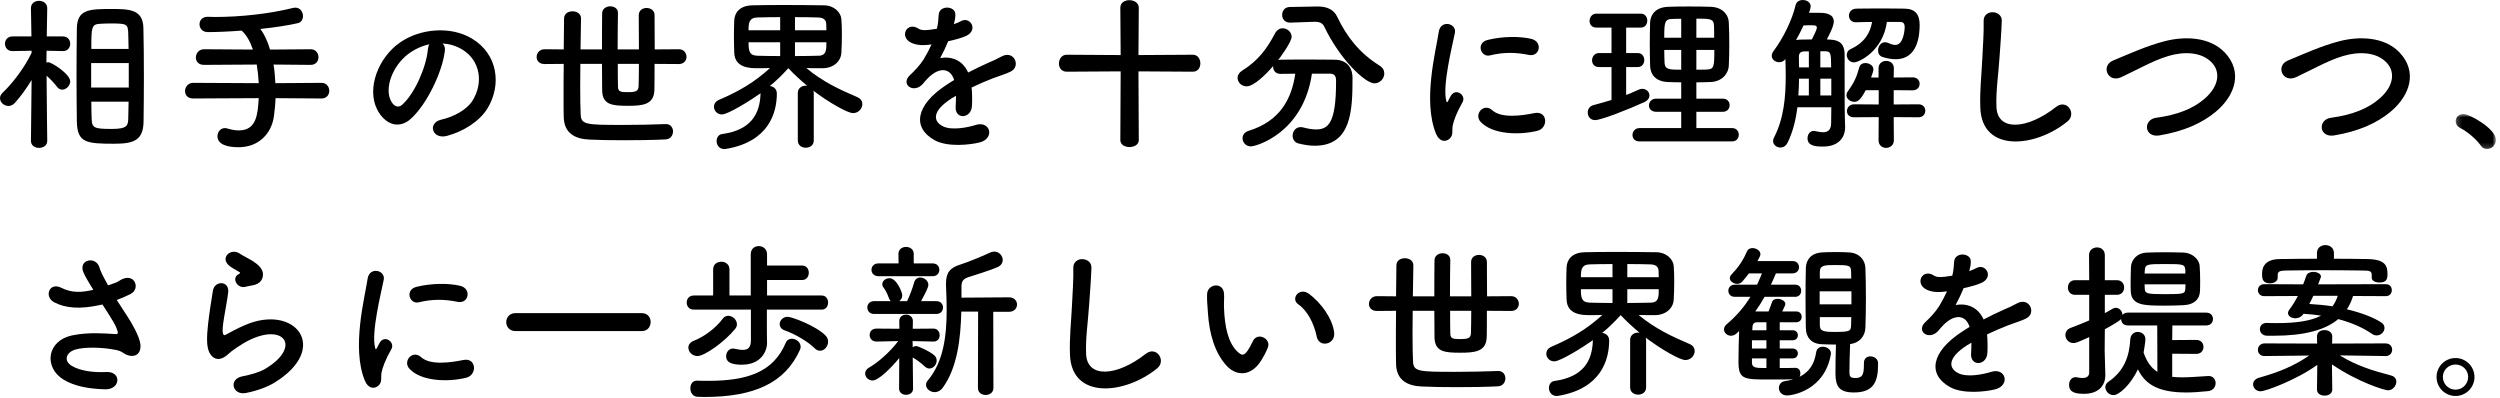<?xml version="1.0" encoding="UTF-8" standalone="no"?>
<svg width="496px" height="79px" viewBox="0 0 496 79" version="1.1" xmlns="http://www.w3.org/2000/svg" xmlns:xlink="http://www.w3.org/1999/xlink">
    <!-- Generator: Sketch 43.2 (39069) - http://www.bohemiancoding.com/sketch -->
    <title>s3_h</title>
    <desc>Created with Sketch.</desc>
    <defs>
        <polygon id="path-1" points="8.189 0.85 8.189 7.814 0.202 7.814 0.202 0.85 8.189 0.85"></polygon>
    </defs>
    <g id="Page-1" stroke="none" stroke-width="1" fill="none" fill-rule="evenodd">
        <g id="s3_h">
            <path d="M18.12,20.166 C18.12,21.387 18.152,22.542 18.185,23.532 C18.219,25.414 18.714,25.579 22.245,25.579 C25.314,25.579 25.413,24.853 25.446,23.434 C25.479,22.443 25.479,21.321 25.513,20.166 L18.12,20.166 Z M25.513,9.703 C25.479,8.614 25.479,7.591 25.446,6.7 C25.38,4.753 25.216,4.653 21.882,4.653 C21.188,4.653 20.495,4.687 19.868,4.72 C18.152,4.818 18.12,5.347 18.12,9.703 L25.513,9.703 Z M18.087,17.361 L25.546,17.361 L25.546,12.509 L18.087,12.509 L18.087,17.361 Z M15.182,15.018 C15.182,11.684 15.215,8.351 15.248,5.71 C15.281,1.914 17.558,1.782 22.015,1.782 C25.579,1.782 28.35,1.815 28.45,5.512 C28.516,8.284 28.549,11.782 28.549,15.314 C28.549,18.384 28.516,21.453 28.483,24.126 C28.417,27.757 26.668,28.516 22.707,28.516 C17.195,28.516 15.347,28.351 15.248,24.192 C15.215,21.618 15.182,18.317 15.182,15.018 L15.182,15.018 Z M9.373,27.955 C9.373,28.879 8.548,29.341 7.756,29.341 C6.931,29.341 6.139,28.879 6.139,27.955 L6.139,27.922 L6.27,15.875 C5.247,17.559 4.126,19.109 2.937,20.43 C2.541,20.859 2.112,21.024 1.683,21.024 C0.792,21.024 0,20.298 0,19.473 C0,19.109 0.165,18.747 0.528,18.384 C2.343,16.7 4.786,13.564 6.27,10.495 L6.27,10.066 L2.475,10.133 L2.442,10.133 C1.485,10.133 0.99,9.406 0.99,8.681 C0.99,7.954 1.485,7.228 2.475,7.228 L6.237,7.228 L6.139,1.65 L6.139,1.617 C6.139,0.627 6.931,0.165 7.756,0.165 C8.548,0.165 9.373,0.66 9.373,1.617 L9.373,1.65 C9.373,1.65 9.307,4.258 9.274,7.228 L12.475,7.228 C13.466,7.228 13.928,7.954 13.928,8.681 C13.928,9.406 13.466,10.133 12.509,10.133 L12.475,10.133 L9.241,10.066 C9.241,10.892 9.208,11.684 9.208,12.41 C9.341,12.377 9.439,12.344 9.571,12.344 C10.231,12.344 13.928,14.687 13.928,16.14 C13.928,16.997 13.136,17.789 12.344,17.789 C11.98,17.789 11.618,17.624 11.32,17.228 C10.792,16.535 9.968,15.645 9.241,15.018 C9.274,20.166 9.373,27.922 9.373,27.922 L9.373,27.955 Z" id="Fill-1" fill="#000000"></path>
            <path d="M54.667,19.473 C54.634,20.661 54.502,21.882 54.337,23.137 C53.842,26.503 51.333,29.209 47.34,29.209 C45.194,29.209 43.148,28.714 43.148,27.032 C43.148,26.206 43.71,25.414 44.634,25.414 C44.798,25.414 44.997,25.447 45.194,25.513 C45.954,25.744 46.68,25.876 47.373,25.876 C50.938,25.876 51.136,22.609 51.333,19.473 L38.329,19.539 C37.208,19.539 36.712,18.813 36.712,18.087 C36.712,17.262 37.306,16.437 38.329,16.437 L51.333,16.502 C51.268,15.248 51.136,13.994 50.938,12.806 L40.475,12.872 C39.353,12.872 38.857,12.146 38.857,11.42 C38.857,10.595 39.452,9.77 40.475,9.77 L50.179,9.835 C49.617,8.186 48.858,6.866 47.935,6.074 C45.359,6.271 42.95,6.37 41.233,6.37 C40.146,6.37 39.583,5.578 39.583,4.819 C39.583,4.06 40.112,3.333 41.168,3.333 L41.201,3.333 C41.663,3.333 42.158,3.367 42.653,3.367 C47.735,3.367 53.446,2.74 58.1,1.584 C58.265,1.551 58.429,1.519 58.595,1.519 C59.585,1.519 60.112,2.376 60.112,3.202 C60.112,3.828 59.782,4.423 59.122,4.588 C57.274,5.017 54.534,5.446 51.663,5.744 C52.39,6.734 53.083,8.119 53.577,9.835 L61.631,9.77 C62.653,9.77 63.183,10.562 63.183,11.354 C63.183,12.113 62.687,12.872 61.631,12.872 L54.271,12.806 C54.469,13.961 54.567,15.215 54.634,16.502 L63.776,16.437 C64.8,16.437 65.327,17.229 65.327,18.021 C65.327,18.78 64.833,19.539 63.776,19.539 L54.667,19.473 Z" id="Fill-3" fill="#000000"></path>
            <path d="M80.931,10.76 C77.862,13.136 76.211,17.526 77.597,20.067 C78.093,21.025 78.951,21.52 79.776,20.793 C82.251,18.614 84.562,13.367 84.892,9.803 C84.925,9.406 85.024,9.043 85.189,8.78 C83.67,9.11 82.185,9.803 80.931,10.76 M88.258,10.133 C87.73,14.324 84.759,20.562 81.591,23.499 C79.05,25.843 76.277,24.556 74.826,21.717 C72.745,17.624 74.956,11.486 79.38,8.416 C83.439,5.611 89.48,5.149 93.638,7.657 C98.753,10.727 99.578,16.8 96.707,21.52 C95.156,24.061 91.921,26.107 88.654,26.965 C85.749,27.724 84.726,24.391 87.565,23.731 C90.074,23.169 92.615,21.75 93.704,20.034 C96.047,16.337 95.156,12.014 91.888,9.935 C90.601,9.11 89.215,8.713 87.796,8.614 C88.16,8.945 88.357,9.473 88.258,10.133" id="Fill-5" fill="#000000"></path>
            <path d="M122.571,12.674 C122.571,14.523 122.571,16.14 122.604,17.162 C122.604,18.219 123.165,18.284 124.551,18.284 C126.135,18.284 126.63,18.087 126.696,17.162 C126.729,16.172 126.762,14.555 126.762,12.674 L122.571,12.674 Z M129.865,12.674 C129.865,14.753 129.865,16.635 129.832,17.856 C129.766,20.826 127.389,20.991 124.585,20.991 C121.481,20.991 119.501,20.826 119.468,17.889 C119.468,16.635 119.435,14.753 119.435,12.674 L115.145,12.674 C115.145,14.159 115.112,15.677 115.112,17.03 C115.112,19.44 115.145,21.52 115.211,22.774 C115.309,24.721 116.333,24.786 123.495,24.786 C126.366,24.786 129.469,24.721 132.044,24.621 L132.142,24.621 C133.066,24.621 133.528,25.348 133.528,26.073 C133.528,26.833 133.034,27.625 132.044,27.658 C129.502,27.79 126.597,27.823 123.858,27.823 C121.284,27.823 118.841,27.79 116.926,27.692 C114.022,27.559 111.911,26.403 111.844,23.202 C111.811,22.113 111.811,20.76 111.811,19.275 C111.811,17.229 111.811,14.951 111.844,12.674 L108.049,12.707 C106.96,12.707 106.465,12.014 106.465,11.32 C106.465,10.562 107.026,9.77 108.049,9.77 L111.844,9.803 C111.878,7.459 111.911,5.314 111.911,3.663 C111.911,2.706 112.735,2.244 113.593,2.244 C114.419,2.244 115.276,2.706 115.276,3.631 L115.276,3.663 C115.244,5.28 115.211,7.459 115.177,9.803 L119.435,9.803 C119.435,7.03 119.435,4.291 119.468,2.608 C119.501,1.716 120.294,1.254 121.086,1.254 C121.844,1.254 122.604,1.684 122.604,2.574 L122.604,2.608 C122.571,4.158 122.538,6.997 122.538,9.803 L126.762,9.803 C126.762,7.261 126.729,4.687 126.729,3.003 C126.729,2.046 127.521,1.584 128.28,1.584 C129.073,1.584 129.865,2.046 129.865,3.003 C129.865,4.72 129.897,7.261 129.897,9.803 L134.683,9.77 C135.674,9.77 136.202,10.528 136.202,11.288 C136.202,11.981 135.707,12.707 134.683,12.707 L129.865,12.674 Z" id="Fill-7" fill="#000000"></path>
            <path d="M157.723,8.383 L157.723,11.123 C159.406,11.123 161.056,11.09 162.343,11.057 C163.96,11.057 163.96,9.902 163.96,8.383 L157.723,8.383 Z M163.96,6.007 C163.96,5.545 163.927,5.149 163.927,4.786 C163.895,3.961 163.433,3.498 162.31,3.466 C161.222,3.433 159.538,3.4 157.723,3.4 L157.723,6.007 L163.96,6.007 Z M154.785,8.383 L148.515,8.383 C148.515,10.1 148.647,10.99 150.231,11.057 C151.452,11.09 153.07,11.123 154.785,11.123 L154.785,8.383 Z M154.785,3.4 C152.97,3.4 151.32,3.433 150.198,3.466 C148.58,3.531 148.515,4.654 148.515,6.007 L154.785,6.007 L154.785,3.4 Z M158.285,18.449 C158.285,17.492 159.076,16.997 159.869,16.997 C159.967,16.997 160.066,17.03 160.165,17.03 C158.878,15.975 157.591,14.786 156.403,13.532 C155.214,14.853 154.027,16.007 152.74,17.064 C153.433,17.13 154.125,17.624 154.125,18.549 C154.125,22.41 152.508,28.12 144.059,29.539 C143.927,29.572 143.827,29.572 143.696,29.572 C142.673,29.572 142.177,28.747 142.177,27.988 C142.177,27.328 142.54,26.701 143.234,26.602 C149.009,25.81 150.759,22.609 150.891,18.582 L150.924,18.483 C148.944,19.902 144.422,22.707 143.234,22.707 C142.277,22.707 141.65,21.948 141.65,21.19 C141.65,20.661 141.947,20.1 142.673,19.803 C146.666,18.087 149.702,16.305 152.773,13.499 C151.848,13.532 150.924,13.532 150.198,13.532 C148.878,13.532 145.775,13.499 145.676,10.463 C145.643,9.44 145.611,8.284 145.611,7.129 C145.611,6.007 145.643,4.918 145.676,4.027 C145.742,2.608 146.666,1.122 149.241,1.056 C150.626,1.024 152.871,0.99 155.314,0.99 C158.251,0.99 161.419,1.024 163.532,1.056 C165.479,1.089 166.832,2.443 166.931,3.796 C166.997,4.588 167.031,5.677 167.031,6.799 C167.031,8.086 166.997,9.44 166.931,10.43 C166.865,12.08 165.479,13.466 163.333,13.532 L162.443,13.532 C161.683,13.532 160.826,13.532 159.967,13.499 C163.169,16.172 166.469,17.724 170.099,19.275 C170.792,19.572 171.089,20.1 171.089,20.661 C171.089,21.52 170.331,22.444 169.242,22.444 C168.152,22.444 164.456,20.331 161.353,17.987 C161.386,18.119 161.452,18.284 161.452,18.449 L161.452,27.857 C161.452,28.846 160.661,29.309 159.869,29.309 C159.076,29.309 158.285,28.846 158.285,27.857 L158.285,18.449 Z" id="Fill-9" fill="#000000"></path>
            <path d="M189.208,4.818 C189.735,4.621 190.231,4.422 190.595,4.224 C192.409,3.135 194.191,5.875 191.749,7.095 C190.924,7.492 189.505,7.887 188.118,8.185 C187.689,9.241 187.128,10.429 186.534,11.518 C188.812,11.123 190.99,11.947 192.079,14.389 C193.433,13.697 194.819,13.004 196.106,12.442 C196.897,12.112 197.789,11.716 198.681,11.221 C201.155,9.835 202.641,13.135 200.528,14.192 C199.472,14.719 198.714,14.884 196.964,15.545 C195.577,16.073 194.093,16.733 192.772,17.36 C192.871,18.449 192.904,19.802 192.839,20.991 C192.772,22.311 191.914,23.004 191.089,23.037 C190.265,23.07 189.505,22.443 189.604,21.156 C189.637,20.463 189.67,19.704 189.67,19.01 C189.373,19.175 189.075,19.34 188.812,19.506 C184.72,22.146 185.214,24.126 187.062,25.05 C188.812,25.941 192.046,25.281 193.598,24.786 C196.502,23.895 197.426,27.46 194.39,28.252 C192.442,28.747 187.954,29.242 185.38,27.79 C180.924,25.281 181.716,20.826 187.689,16.898 C188.151,16.601 188.68,16.238 189.307,15.875 C188.415,13.102 185.874,13.432 183.729,15.908 C183.696,15.941 183.63,16.006 183.597,16.04 C183.3,16.403 183.069,16.7 182.838,16.898 C181.022,18.515 178.613,16.634 180.594,14.852 C181.452,14.059 182.573,12.872 183.267,11.75 C183.828,10.825 184.356,9.835 184.818,8.812 C183.036,9.076 181.782,8.977 180.726,8.449 C178.349,7.26 179.966,4.158 182.276,5.71 C182.903,6.138 184.224,5.973 185.38,5.775 C185.511,5.743 185.71,5.743 185.874,5.71 C186.105,4.753 186.171,4.092 186.237,2.937 C186.37,0.957 189.472,1.155 189.538,2.772 C189.571,3.432 189.438,4.059 189.274,4.686 L189.208,4.818 Z" id="Fill-11" fill="#000000"></path>
            <path d="M225.871,14.159 L225.936,27.79 C225.936,28.714 225.013,29.176 224.089,29.176 C223.165,29.176 222.273,28.714 222.273,27.79 L222.339,14.159 L211.645,14.224 C210.59,14.224 210.095,13.432 210.095,12.607 C210.095,11.75 210.622,10.858 211.645,10.858 L222.339,10.925 L222.273,1.518 C222.273,0.528 223.165,0.033 224.056,0.033 C225.013,0.033 225.936,0.561 225.936,1.518 L225.871,10.925 L236.663,10.858 C237.653,10.858 238.149,11.717 238.149,12.575 C238.149,13.399 237.686,14.224 236.663,14.224 L225.871,14.159 Z" id="Fill-13" fill="#000000"></path>
            <path d="M255.995,4.488 L255.93,4.488 C254.906,4.488 254.378,3.729 254.378,2.937 C254.378,2.178 254.874,1.385 255.93,1.385 L261.343,1.287 L261.474,1.287 C263.124,1.287 264.61,1.815 265.303,3.333 C267.218,7.327 269.725,10.528 273.686,13.004 C274.38,13.432 274.643,13.994 274.643,14.588 C274.643,15.578 273.785,16.535 272.696,16.535 C270.848,16.535 265.864,11.815 262.762,5.346 C262.432,4.588 261.804,4.323 260.88,4.323 L260.716,4.323 L255.995,4.488 Z M260.286,14.621 C258.569,26.403 249.229,29.044 248.173,29.044 C247.182,29.044 246.522,28.252 246.522,27.426 C246.522,26.833 246.886,26.206 247.777,25.941 C253.949,24.027 256.26,19.637 256.985,14.621 C255.93,14.621 254.906,14.654 254.015,14.654 C253.091,14.654 252.597,13.994 252.597,13.301 L252.597,13.102 C251.11,14.819 248.767,17.13 247.315,17.13 C246.292,17.13 245.533,16.304 245.533,15.446 C245.533,14.951 245.797,14.423 246.425,14.027 C249.659,12.013 251.375,9.637 252.959,6.634 C253.354,5.908 253.916,5.61 254.477,5.61 C255.401,5.61 256.26,6.37 256.26,7.294 C256.26,8.383 253.751,11.717 253.586,11.915 C253.718,11.882 253.85,11.848 254.015,11.848 C255.401,11.815 256.952,11.815 258.537,11.815 C260.716,11.815 262.96,11.815 264.841,11.848 C267.052,11.882 268.339,13.235 268.339,15.479 C268.339,21.882 268.141,28.912 260.847,28.912 C259.824,28.912 258.735,28.747 257.579,28.45 C256.821,28.252 256.458,27.592 256.458,26.931 C256.458,26.073 257.052,25.216 258.042,25.216 C258.207,25.216 258.372,25.249 258.537,25.281 C259.526,25.546 260.386,25.677 261.111,25.677 C263.421,25.677 265.071,24.555 265.071,16.403 L265.071,15.908 C265.071,14.984 264.61,14.621 263.917,14.621 L260.286,14.621 Z" id="Fill-15" fill="#000000"></path>
            <path d="M295.62,10.99 C293.805,11.452 292.748,8.515 295.157,7.921 C298.095,7.195 301.527,7.162 303.838,7.722 C306.148,8.284 305.521,11.386 303.276,10.891 C300.9,10.396 298.392,10.298 295.62,10.99 M293.738,24.159 C292.386,22.674 294.365,20.331 296.082,21.882 C297.864,23.499 301.824,22.971 304.399,22.443 C307.072,21.882 307.237,25.381 305.059,25.941 C301.527,26.833 296.115,26.733 293.738,24.159 M284.893,26.503 C282.253,20.001 284.86,10.231 285.454,6.303 C285.817,3.861 289.018,4.588 288.655,6.502 C288.128,9.175 286.147,16.931 286.939,20.001 C287.038,20.429 287.171,20.331 287.303,20.034 C287.368,19.869 287.731,19.209 287.863,18.977 C288.887,17.36 290.933,18.944 290.174,20.264 C288.953,22.41 288.425,23.928 288.226,24.886 C288.028,25.776 288.425,26.8 287.599,27.526 C286.774,28.252 285.554,28.12 284.893,26.503" id="Fill-17" fill="#000000"></path>
            <path d="M336.558,9.901 L336.558,13.829 C337.25,13.829 337.977,13.829 338.637,13.796 C340.056,13.729 340.122,13.267 340.122,9.901 L336.558,9.901 Z M340.089,7.492 C340.089,6.667 340.089,5.841 340.056,5.049 C339.99,3.696 339.231,3.696 336.558,3.696 L336.558,7.492 L340.089,7.492 Z M333.554,9.901 L330.188,9.901 C330.188,10.759 330.221,11.65 330.253,12.508 C330.32,13.829 331.31,13.829 333.554,13.829 L333.554,9.901 Z M333.554,3.729 C332.894,3.729 332.267,3.729 331.705,3.762 C330.253,3.796 330.188,4.521 330.188,7.492 L333.554,7.492 L333.554,3.729 Z M325.27,28.053 C324.313,28.053 323.884,27.426 323.884,26.799 C323.884,26.106 324.379,25.414 325.27,25.414 L333.554,25.414 L333.554,22.178 L328.571,22.178 C327.614,22.178 327.151,21.551 327.151,20.924 C327.151,20.264 327.646,19.572 328.571,19.572 L333.554,19.572 L333.554,16.337 C332.63,16.337 331.739,16.304 330.881,16.271 C328.571,16.172 327.449,14.884 327.382,13.07 C327.349,11.716 327.316,10.231 327.316,8.746 C327.316,7.26 327.349,5.775 327.382,4.456 C327.449,2.97 328.406,1.452 330.913,1.353 C332.234,1.287 333.62,1.287 335.073,1.287 C336.492,1.287 337.977,1.287 339.429,1.353 C341.64,1.419 342.927,2.839 342.994,4.422 C343.06,5.908 343.092,7.459 343.092,9.01 C343.092,10.33 343.06,11.716 342.994,13.037 C342.895,14.753 341.541,16.172 339.429,16.271 C338.472,16.304 337.515,16.337 336.558,16.337 L336.558,19.572 L341.805,19.572 C342.73,19.572 343.159,20.231 343.159,20.859 C343.159,21.519 342.73,22.178 341.805,22.178 L336.558,22.178 L336.558,25.414 L343.654,25.414 C344.544,25.414 344.974,26.073 344.974,26.733 C344.974,27.393 344.544,28.053 343.654,28.053 L325.27,28.053 Z M319.725,13.3 L317.217,13.3 C316.292,13.3 315.864,12.64 315.864,11.98 C315.864,11.255 316.359,10.528 317.217,10.528 L319.725,10.528 L319.725,5.478 L316.722,5.478 C315.797,5.478 315.369,4.818 315.369,4.158 C315.369,3.432 315.864,2.706 316.722,2.706 L325.534,2.706 C326.392,2.706 326.822,3.399 326.822,4.092 C326.822,4.786 326.392,5.478 325.534,5.478 L322.629,5.478 L322.629,10.528 L324.94,10.528 C325.798,10.528 326.227,11.221 326.227,11.915 C326.227,12.607 325.798,13.3 324.94,13.3 L322.629,13.3 L322.629,18.845 C323.488,18.515 324.313,18.152 325.105,17.789 C325.369,17.657 325.6,17.624 325.864,17.624 C326.657,17.624 327.25,18.252 327.25,18.944 C327.25,19.407 326.954,19.934 326.227,20.264 C323.124,21.684 317.679,23.829 316.457,23.829 C315.5,23.829 315.005,23.07 315.005,22.311 C315.005,21.684 315.369,21.056 316.127,20.859 C317.349,20.529 318.537,20.199 319.725,19.836 L319.725,13.3 Z" id="Fill-19" fill="#000000"></path>
            <path d="M374.356,4.356 C373.596,10.1 368.844,12.377 367.82,12.377 C366.93,12.377 366.401,11.617 366.401,10.892 C366.401,10.43 366.632,10.001 367.094,9.77 C370,8.45 371.055,6.468 371.418,4.356 C370.363,4.356 369.305,4.389 368.216,4.423 L368.183,4.423 C367.293,4.423 366.83,3.763 366.83,3.103 C366.83,2.442 367.325,1.75 368.25,1.716 C369.834,1.683 371.418,1.683 373.036,1.683 C374.62,1.683 376.238,1.683 377.887,1.716 C380,1.75 380.858,2.872 380.858,4.95 C380.858,6.832 380.56,11.751 376.104,11.751 C375.346,11.751 374.488,11.617 373.531,11.32 C372.87,11.123 372.606,10.562 372.606,10.001 C372.606,9.209 373.135,8.383 373.993,8.383 C374.224,8.383 374.455,8.45 374.685,8.547 C375.248,8.812 375.675,8.912 376.039,8.912 C377.623,8.912 377.887,6.074 377.887,5.38 C377.887,4.622 377.589,4.356 376.93,4.356 L374.356,4.356 Z M375.709,23.235 L375.743,27.823 C375.743,28.814 374.983,29.34 374.19,29.34 C373.464,29.34 372.705,28.846 372.705,27.823 L372.738,23.235 L367.853,23.268 C366.863,23.268 366.435,22.674 366.435,22.047 C366.435,21.387 366.93,20.695 367.853,20.695 L372.738,20.727 L372.738,17.889 L370.164,17.889 C369.14,19.802 368.613,20.2 367.887,20.2 C367.062,20.2 366.334,19.573 366.334,18.878 C366.334,18.648 366.401,18.418 366.567,18.186 C367.82,16.436 368.349,15.348 368.877,13.367 C369.043,12.773 369.538,12.508 370.098,12.508 C370.858,12.508 371.683,13.004 371.683,13.762 C371.683,14.059 371.584,14.357 371.219,15.38 L372.705,15.38 L372.705,13.533 C372.705,12.575 373.464,12.081 374.224,12.081 C374.983,12.081 375.743,12.575 375.743,13.533 L375.709,15.38 L379.471,15.348 C380.396,15.348 380.858,15.975 380.858,16.634 C380.858,17.262 380.396,17.922 379.471,17.922 L375.709,17.889 L375.709,20.727 L380.627,20.695 C381.55,20.695 381.979,21.322 381.979,21.982 C381.979,22.608 381.55,23.268 380.627,23.268 L375.709,23.235 Z M361.154,18.945 L363.332,18.945 L363.332,15.611 L361.154,15.611 L361.154,18.945 Z M363.298,13.367 C363.298,10.495 363.2,10.198 362.144,10.165 L361.154,10.165 L361.154,13.367 L363.298,13.367 Z M358.877,10.198 L358.019,10.198 C357.127,10.198 356.897,10.661 356.897,11.289 C356.897,11.947 356.928,12.64 356.928,13.367 L358.877,13.367 L358.877,10.198 Z M358.877,15.611 L356.928,15.611 C356.928,16.701 356.863,17.823 356.796,18.945 L358.877,18.945 L358.877,15.611 Z M356.334,7.955 C356.599,7.92 356.863,7.856 357.161,7.856 C357.753,7.856 358.579,7.822 359.471,7.822 C359.899,6.997 360.461,5.875 360.461,5.479 C360.461,5.016 360,5.016 359.404,5.016 C358.877,5.016 358.25,5.016 357.82,5.05 C357.589,5.511 357.358,6.006 357.127,6.468 L356.334,7.955 Z M356.599,21.288 C356.301,23.764 355.709,26.172 354.651,28.319 C354.322,28.979 353.76,29.276 353.233,29.276 C352.474,29.276 351.781,28.713 351.781,27.988 C351.781,27.756 351.813,27.558 351.945,27.328 C353.925,23.532 354.289,19.242 354.289,14.985 C354.289,13.895 354.255,12.806 354.223,11.716 C353.925,12.146 353.464,12.344 353.002,12.344 C352.243,12.344 351.517,11.816 351.517,11.089 C351.517,10.793 351.615,10.495 351.846,10.165 C353.827,7.526 355.577,3.894 356.236,1.056 C356.401,0.331 357.029,0.001 357.688,0.001 C358.447,0.001 359.24,0.462 359.24,1.254 C359.24,1.353 359.173,1.849 358.909,2.542 L360.889,2.542 C361.714,2.542 363.827,2.542 363.827,4.292 C363.827,4.554 363.76,5.38 362.44,7.822 C362.671,7.822 362.87,7.856 363.068,7.856 C365.115,7.92 365.94,8.877 365.973,10.694 L365.973,14.555 C365.973,21.024 365.973,22.311 366.072,25.116 L366.072,25.25 C366.072,27.197 364.851,29.078 361.682,29.078 C360.163,29.078 358.613,28.945 358.613,27.427 C358.613,26.701 359.075,25.974 359.834,25.974 C359.933,25.974 360.031,25.974 360.13,26.008 C360.659,26.107 361.187,26.238 361.682,26.238 C362.606,26.238 363.298,25.843 363.298,24.358 C363.298,24.358 363.332,23.104 363.332,21.288 L356.599,21.288 Z" id="Fill-21" fill="#000000"></path>
            <path d="M392.896,21.387 C392.764,17.922 393.127,15.116 393.291,11.617 C393.39,9.473 393.623,6.239 393.555,4.192 C393.49,1.749 397.219,1.948 397.154,4.126 C397.087,6.205 396.856,9.34 396.692,11.552 C396.459,15.05 395.964,18.054 396.096,21.255 C396.295,26.074 402.17,25.744 407.913,21.222 C410.058,19.539 412.072,22.575 410.19,24.094 C403.753,29.341 393.192,30.298 392.896,21.387" id="Fill-23" fill="#000000"></path>
            <path d="M428.438,26.866 C425.368,27.361 425.137,23.73 427.777,23.367 C431.935,22.806 435.137,21.585 437.481,19.506 C440.286,17.03 440.485,14.324 438.966,12.575 C436.853,10.165 433.125,10.231 430.154,11.123 C428.438,11.65 426.918,12.344 425.435,13.07 C423.95,13.796 422.464,14.554 420.846,15.314 C418.173,16.535 416.753,13.037 419.229,12.013 C422.101,10.825 425.995,9.043 429.56,8.152 C433.322,7.195 438.339,7.227 441.375,10.396 C444.94,14.126 443.62,18.845 439.56,22.212 C436.887,24.424 433.322,26.041 428.438,26.866" id="Fill-25" fill="#000000"></path>
            <path d="M463.114,26.866 C460.045,27.361 459.813,23.73 462.454,23.367 C466.612,22.806 469.814,21.585 472.157,19.506 C474.963,17.03 475.161,14.324 473.642,12.575 C471.53,10.165 467.801,10.231 464.83,11.123 C463.114,11.65 461.595,12.344 460.11,13.07 C458.626,13.796 457.14,14.554 455.523,15.314 C452.849,16.535 451.43,13.037 453.906,12.013 C456.777,10.825 460.672,9.043 464.236,8.152 C467.999,7.195 473.015,7.227 476.052,10.396 C479.616,14.126 478.297,18.845 474.237,22.212 C471.563,24.424 467.999,26.041 463.114,26.866" id="Fill-27" fill="#000000"></path>
            <g id="Group-31" transform="translate(487, 21.759)">
                <mask id="mask-2" fill="white">
                    <use xlink:href="#path-1"></use>
                </mask>
                <g id="Clip-30"></g>
                <path d="M5.153,7.087 C4.328,5.866 2.512,4.348 1.093,3.622 C0.466,3.292 0.202,2.797 0.202,2.302 C0.202,1.543 0.797,0.85 1.754,0.85 C2.909,0.85 8.189,3.754 8.189,5.998 C8.189,7.055 7.299,7.814 6.407,7.814 C5.945,7.814 5.483,7.582 5.153,7.087" id="Fill-29" fill="#000000" mask="url(#mask-2)"></path>
            </g>
            <path d="M25.409,62.982 C26.004,63.873 27.686,66.711 27.852,68.295 C28.116,70.639 26.169,71.2 24.452,70.012 C24.023,69.714 23.561,69.549 23.099,69.451 C20.492,68.889 16.796,68.791 14.947,69.352 C13.098,69.913 12.538,71.596 14.287,72.62 C15.937,73.577 18.479,73.939 21.119,73.807 C24.155,73.675 23.958,77.338 20.822,77.24 C17.786,77.141 14.882,76.711 12.571,75.293 C8.71,72.917 9.171,67.57 14.452,66.513 C17.588,65.886 20.789,66.15 22.835,66.283 C23.331,66.315 23.462,66.15 23.331,65.721 C23.264,65.49 23.033,64.764 22.505,63.873 C21.911,62.85 21.119,61.662 20.327,60.408 C20.097,60.473 19.897,60.506 19.7,60.54 C15.904,61.365 13.033,61.167 10.756,59.978 C8.71,58.922 9.732,55.919 12.108,57.074 C14.221,58.13 16.036,58.064 18.512,57.503 C17.72,56.215 16.993,55.028 16.597,54.136 C15.376,51.463 19.073,50.704 19.733,53.081 C19.93,53.839 20.591,55.093 21.449,56.612 C21.911,56.447 22.374,56.282 22.868,56.117 C23.331,55.952 23.628,55.688 24.09,55.457 C26.763,54.103 27.918,57.305 25.905,58.328 C25.047,58.757 24.09,59.186 23.165,59.516 C23.925,60.705 24.717,61.893 25.409,62.982" id="Fill-32" fill="#000000"></path>
            <path d="M48.671,56.909 C47.087,57.305 45.898,55.193 47.284,54.433 C47.449,54.335 47.779,54.17 47.548,54.005 C46.856,53.576 45.733,53.048 45.205,52.454 C43.786,50.902 45.964,49.153 47.614,50.342 C48.208,50.77 49.331,51.265 50.288,51.892 C51.245,52.519 52.103,53.311 52.169,54.302 C52.235,55.259 51.739,56.348 50.09,56.612 C49.661,56.679 49.198,56.777 48.671,56.909 M48.803,77.967 C46.129,78.494 45.271,75.226 48.076,74.666 C49.792,74.336 51.476,73.841 52.499,73.247 C56.13,71.135 57.12,68.857 56.427,67.537 C55.733,66.217 53.324,65.722 49.825,67.305 C47.878,68.197 45.8,69.748 45.403,70.144 C43.456,72.025 42.136,71.101 41.542,69.946 C40.947,68.791 41.013,66.745 41.277,64.336 C41.542,61.926 41.971,59.385 42.234,57.701 C42.565,55.589 45.567,55.655 45.271,58.031 C45.107,59.418 44.743,61.265 44.48,62.85 C44.215,64.468 44.05,65.688 44.28,66.283 C44.38,66.547 44.545,66.547 44.842,66.382 C45.502,66.018 47.054,65.16 48.605,64.501 C58.571,60.177 65.603,69.088 54.446,75.92 C53.06,76.778 50.982,77.537 48.803,77.967" id="Fill-34" fill="#000000"></path>
            <path d="M83.1,59.978 C81.285,60.441 80.229,57.504 82.638,56.91 C85.576,56.184 89.008,56.151 91.318,56.711 C93.628,57.273 93.001,60.374 90.757,59.88 C88.38,59.385 85.872,59.286 83.1,59.978 M81.218,73.147 C79.866,71.662 81.846,69.32 83.562,70.871 C85.345,72.487 89.305,71.96 91.879,71.431 C94.552,70.871 94.718,74.37 92.539,74.93 C89.008,75.822 83.595,75.722 81.218,73.147 M72.373,75.492 C69.734,68.99 72.341,59.219 72.935,55.291 C73.298,52.849 76.499,53.577 76.136,55.49 C75.608,58.163 73.628,65.919 74.419,68.99 C74.519,69.418 74.651,69.32 74.783,69.022 C74.849,68.858 75.212,68.198 75.344,67.966 C76.367,66.349 78.413,67.933 77.654,69.252 C76.433,71.398 75.906,72.916 75.706,73.874 C75.509,74.764 75.906,75.788 75.079,76.514 C74.255,77.24 73.034,77.109 72.373,75.492" id="Fill-36" fill="#000000"></path>
            <path d="M102.287,65.689 C101.065,65.689 100.438,64.797 100.438,63.907 C100.438,63.016 101.065,62.124 102.287,62.124 L127.338,62.124 C128.526,62.124 129.087,63.016 129.087,63.873 C129.087,64.797 128.493,65.689 127.338,65.689 L102.287,65.689 Z" id="Fill-38" fill="#000000"></path>
            <g id="Group-42" transform="translate(136, 48.759)" fill="#000000">
                <path d="M25.622,20.329 C24.302,19.009 21.694,17.491 19.714,16.798 C19.02,16.566 18.69,16.071 18.69,15.544 C18.69,14.817 19.351,14.092 20.274,14.092 C21.067,14.092 25.819,15.841 27.767,17.788 C28.163,18.183 28.295,18.613 28.295,19.042 C28.295,19.967 27.569,20.824 26.711,20.824 C26.348,20.824 25.984,20.692 25.622,20.329 L25.622,20.329 Z M3.772,30 C3.343,30 2.882,29.967 2.419,29.967 C1.429,29.933 0.967,29.108 0.967,28.283 C0.967,27.491 1.395,26.766 2.222,26.766 L2.287,26.766 C3.046,26.798 3.806,26.798 4.499,26.798 C12.255,26.798 17.436,25.082 19.879,19.273 C20.143,18.679 20.604,18.448 21.101,18.448 C21.958,18.448 22.849,19.142 22.849,20.032 C22.849,20.23 22.815,20.429 22.718,20.626 C19.812,27.128 13.772,30 3.772,30 L3.772,30 Z M2.386,21.881 C1.33,21.881 0.571,21.056 0.571,20.197 C0.571,19.669 0.901,19.142 1.66,18.844 C3.706,18.052 6.017,16.336 7.403,14.454 C7.7,14.058 8.097,13.893 8.492,13.893 C9.351,13.893 10.208,14.685 10.208,15.577 C10.208,15.874 10.109,16.171 9.878,16.468 C7.767,19.075 3.772,21.881 2.386,21.881 L2.386,21.881 Z M16.149,12.672 L16.149,17.226 L16.183,19.207 L16.183,19.273 C16.183,20.989 14.929,23.597 11.198,23.597 C9.647,23.597 8.063,23.366 8.063,21.914 C8.063,21.154 8.591,20.395 9.416,20.395 C9.515,20.395 9.647,20.395 9.746,20.429 C10.341,20.56 10.901,20.659 11.363,20.659 C12.353,20.659 12.98,20.23 12.98,18.778 L12.98,12.672 L1.66,12.672 C0.703,12.672 0.241,11.979 0.241,11.253 C0.241,10.559 0.703,9.867 1.66,9.867 L5.489,9.867 L5.489,4.685 C5.489,3.662 6.28,3.167 7.106,3.167 C7.897,3.167 8.724,3.662 8.724,4.685 L8.724,9.867 L12.948,9.867 L12.948,1.682 C12.948,0.593 13.739,0.064 14.532,0.064 C15.356,0.064 16.183,0.626 16.183,1.682 L16.183,3.926 L23.145,3.926 C24.037,3.926 24.466,4.652 24.466,5.345 C24.466,6.071 24.037,6.798 23.145,6.798 L16.183,6.798 L16.183,9.867 L27.008,9.867 C27.866,9.867 28.295,10.559 28.295,11.253 C28.295,11.979 27.866,12.672 27.008,12.672 L16.149,12.672 Z" id="Fill-40"></path>
            </g>
            <path d="M194.056,61.827 L190.723,61.827 C190.591,67.14 189.964,72.917 187.027,76.943 C186.597,77.537 186.003,77.802 185.443,77.802 C184.551,77.802 183.726,77.141 183.726,76.349 C183.726,76.052 183.826,75.755 184.089,75.458 C187.224,71.762 187.819,66.514 187.819,61.464 C187.819,59.813 187.753,58.196 187.687,56.645 L187.687,56.249 C187.687,54.038 188.511,53.081 190.723,52.421 C192.01,52.024 195.212,50.704 196.433,50.11 C196.73,49.978 196.994,49.912 197.258,49.912 C198.215,49.912 198.941,50.737 198.941,51.562 C198.941,52.124 198.644,52.684 197.885,53.014 C196.796,53.51 193.099,54.698 192.208,54.962 C191.118,55.292 190.756,55.82 190.756,56.81 L190.756,59.055 L200.196,58.988 C201.251,58.988 201.78,59.715 201.78,60.408 C201.78,61.134 201.251,61.86 200.196,61.86 L197.06,61.86 L197.093,76.976 C197.093,77.9 196.333,78.362 195.542,78.362 C194.783,78.362 194.024,77.9 194.024,76.976 L194.056,61.827 Z M174.32,54.797 C173.363,54.797 172.901,54.17 172.901,53.543 C172.901,52.883 173.363,52.256 174.32,52.256 L178.281,52.256 L178.247,50.374 C178.247,49.45 179.006,48.988 179.765,48.988 C180.525,48.988 181.284,49.45 181.284,50.374 L181.284,52.256 L185.013,52.256 C185.937,52.256 186.367,52.883 186.367,53.51 C186.367,54.17 185.937,54.797 185.013,54.797 L174.32,54.797 Z M173.396,62.289 C172.537,62.289 172.076,61.662 172.076,61.002 C172.076,60.375 172.537,59.748 173.396,59.748 L176.729,59.748 C176.564,59.583 176.432,59.385 176.333,59.088 C176.003,58.131 175.607,57.471 175.31,57.074 C175.112,56.844 175.046,56.579 175.046,56.381 C175.046,55.722 175.74,55.193 176.465,55.193 C177.884,55.193 179.006,57.999 179.006,58.559 C179.006,59.088 178.775,59.483 178.412,59.748 L179.964,59.748 C180.458,58.758 181.052,57.174 181.35,56.084 C181.548,55.358 182.042,55.061 182.572,55.061 C183.363,55.061 184.189,55.688 184.189,56.514 C184.189,56.975 183.693,57.999 182.736,59.748 L185.773,59.748 C186.663,59.748 187.093,60.375 187.093,61.002 C187.093,61.662 186.663,62.289 185.773,62.289 L173.396,62.289 Z M178.412,71.035 C176.827,72.982 174.286,75.491 173.132,75.491 C172.306,75.491 171.646,74.831 171.646,74.104 C171.646,73.676 171.877,73.247 172.439,72.917 C174.188,71.927 176.497,69.913 178.214,67.669 L173.923,67.767 L173.89,67.767 C172.999,67.767 172.537,67.107 172.537,66.48 C172.537,65.82 172.966,65.193 173.89,65.193 L173.923,65.193 L178.445,65.226 L178.412,63.774 L178.412,63.741 C178.412,62.85 179.073,62.421 179.765,62.421 C180.458,62.421 181.118,62.85 181.118,63.741 L181.118,63.774 L181.085,65.226 L185.178,65.193 L185.211,65.193 C186.003,65.193 186.433,65.853 186.433,66.514 C186.433,67.14 186.036,67.767 185.211,67.767 L185.178,67.767 L181.052,67.669 L181.085,68.889 C181.284,68.758 181.515,68.659 181.712,68.659 C182.242,68.659 184.486,69.748 185.31,70.441 C185.673,70.738 185.838,71.135 185.838,71.53 C185.838,72.322 185.178,73.114 184.386,73.114 C184.122,73.114 183.826,73.015 183.529,72.752 C182.736,72.025 181.812,71.3 181.085,70.936 L181.152,77.108 C181.152,77.933 180.458,78.329 179.765,78.329 C179.073,78.329 178.379,77.933 178.379,77.075 L178.412,71.035 Z" id="Fill-43" fill="#000000"></path>
            <path d="M212.284,70.375 C212.151,66.91 212.514,64.104 212.68,60.605 C212.778,58.461 213.01,55.227 212.944,53.18 C212.878,50.737 216.607,50.936 216.542,53.114 C216.475,55.193 216.244,58.328 216.079,60.54 C215.848,64.038 215.352,67.042 215.485,70.243 C215.682,75.062 221.557,74.732 227.301,70.21 C229.446,68.527 231.46,71.563 229.578,73.082 C223.142,78.329 212.581,79.286 212.284,70.375" id="Fill-45" fill="#000000"></path>
            <path d="M261.235,66.777 C260.706,64.137 259.353,61.595 257.571,60.375 C255.987,59.286 257.768,56.843 259.749,58.328 C262.092,60.078 264.37,63.18 264.7,65.985 C264.964,68.395 261.696,69.054 261.235,66.777 M243.38,72.587 C241.003,70.012 239.913,66.183 239.649,62.025 C239.517,60.143 239.452,59.549 239.485,58.361 C239.55,56.282 242.752,55.853 242.85,58.328 C242.917,59.616 242.785,59.681 242.85,61.2 C242.983,64.665 243.61,67.932 245.458,69.715 C246.316,70.54 246.745,70.639 247.471,69.649 C247.868,69.088 248.33,68.23 248.561,67.702 C249.452,65.788 252.191,67.173 251.564,68.889 C251.234,69.814 250.639,70.837 250.277,71.431 C248.165,74.864 245.227,74.567 243.38,72.587" id="Fill-47" fill="#000000"></path>
            <path d="M287.706,61.662 C287.706,63.511 287.706,65.128 287.739,66.15 C287.739,67.207 288.301,67.272 289.686,67.272 C291.27,67.272 291.766,67.075 291.832,66.15 C291.865,65.16 291.897,63.543 291.897,61.662 L287.706,61.662 Z M295,61.662 C295,63.741 295,65.623 294.968,66.844 C294.901,69.814 292.525,69.979 289.72,69.979 C286.617,69.979 284.637,69.814 284.604,66.877 C284.604,65.623 284.571,63.741 284.571,61.662 L280.28,61.662 C280.28,63.147 280.247,64.665 280.247,66.018 C280.247,68.428 280.28,70.508 280.347,71.762 C280.445,73.709 281.468,73.774 288.631,73.774 C291.502,73.774 294.604,73.709 297.179,73.609 L297.277,73.609 C298.202,73.609 298.664,74.336 298.664,75.061 C298.664,75.821 298.169,76.613 297.179,76.646 C294.638,76.778 291.732,76.811 288.993,76.811 C286.419,76.811 283.977,76.778 282.062,76.68 C279.158,76.547 277.046,75.391 276.979,72.19 C276.946,71.101 276.946,69.748 276.946,68.263 C276.946,66.217 276.946,63.939 276.979,61.662 L273.185,61.695 C272.095,61.695 271.601,61.002 271.601,60.308 C271.601,59.55 272.161,58.758 273.185,58.758 L276.979,58.791 C277.013,56.447 277.046,54.302 277.046,52.651 C277.046,51.694 277.871,51.232 278.729,51.232 C279.554,51.232 280.412,51.694 280.412,52.619 L280.412,52.651 C280.38,54.268 280.347,56.447 280.313,58.791 L284.571,58.791 C284.571,56.018 284.571,53.279 284.604,51.596 C284.637,50.704 285.429,50.242 286.222,50.242 C286.98,50.242 287.739,50.672 287.739,51.562 L287.739,51.596 C287.706,53.146 287.673,55.985 287.673,58.791 L291.897,58.791 C291.897,56.249 291.865,53.675 291.865,51.991 C291.865,51.034 292.657,50.572 293.416,50.572 C294.208,50.572 295,51.034 295,51.991 C295,53.708 295.033,56.249 295.033,58.791 L299.819,58.758 C300.81,58.758 301.337,59.516 301.337,60.276 C301.337,60.969 300.842,61.695 299.819,61.695 L295,61.662 Z" id="Fill-49" fill="#000000"></path>
            <path d="M322.858,57.371 L322.858,60.111 C324.542,60.111 326.191,60.078 327.478,60.045 C329.096,60.045 329.096,58.89 329.096,57.371 L322.858,57.371 Z M329.096,54.995 C329.096,54.533 329.063,54.137 329.063,53.774 C329.03,52.949 328.568,52.486 327.446,52.454 C326.356,52.421 324.673,52.388 322.858,52.388 L322.858,54.995 L329.096,54.995 Z M319.92,57.371 L313.65,57.371 C313.65,59.088 313.782,59.978 315.366,60.045 C316.587,60.078 318.205,60.111 319.92,60.111 L319.92,57.371 Z M319.92,52.388 C318.105,52.388 316.455,52.421 315.333,52.454 C313.715,52.519 313.65,53.642 313.65,54.995 L319.92,54.995 L319.92,52.388 Z M323.419,67.437 C323.419,66.48 324.212,65.985 325.004,65.985 C325.102,65.985 325.201,66.018 325.3,66.018 C324.013,64.963 322.726,63.774 321.538,62.52 C320.349,63.841 319.162,64.995 317.875,66.052 C318.567,66.118 319.26,66.612 319.26,67.537 C319.26,71.398 317.643,77.108 309.194,78.527 C309.062,78.56 308.962,78.56 308.831,78.56 C307.808,78.56 307.313,77.735 307.313,76.976 C307.313,76.316 307.675,75.689 308.369,75.59 C314.145,74.798 315.894,71.597 316.026,67.57 L316.059,67.471 C314.079,68.89 309.557,71.695 308.369,71.695 C307.412,71.695 306.785,70.936 306.785,70.178 C306.785,69.649 307.082,69.088 307.808,68.791 C311.801,67.075 314.837,65.293 317.907,62.487 C316.983,62.52 316.059,62.52 315.333,62.52 C314.012,62.52 310.91,62.487 310.811,59.451 C310.778,58.428 310.745,57.272 310.745,56.117 C310.745,54.995 310.778,53.906 310.811,53.015 C310.878,51.596 311.801,50.11 314.376,50.044 C315.762,50.012 318.006,49.978 320.449,49.978 C323.386,49.978 326.554,50.012 328.667,50.044 C330.614,50.077 331.967,51.431 332.066,52.784 C332.132,53.576 332.166,54.665 332.166,55.787 C332.166,57.074 332.132,58.428 332.066,59.418 C332.001,61.068 330.614,62.454 328.468,62.52 L327.578,62.52 C326.819,62.52 325.961,62.52 325.102,62.487 C328.303,65.16 331.604,66.712 335.235,68.263 C335.927,68.56 336.225,69.088 336.225,69.649 C336.225,70.508 335.465,71.432 334.377,71.432 C333.288,71.432 329.59,69.319 326.489,66.975 C326.521,67.107 326.587,67.272 326.587,67.437 L326.587,76.845 C326.587,77.834 325.796,78.297 325.004,78.297 C324.212,78.297 323.419,77.834 323.419,76.845 L323.419,67.437 Z" id="Fill-51" fill="#000000"></path>
            <path d="M361.053,62.916 L361.053,64.501 C361.053,65.655 361.713,65.854 363.891,65.854 C367.027,65.854 367.225,65.722 367.258,64.468 C367.258,63.939 367.29,63.444 367.29,62.916 L361.053,62.916 Z M367.258,53.938 C367.258,52.619 366.796,52.586 364.024,52.586 C362.076,52.586 361.053,52.586 361.053,53.972 L361.053,55.259 L367.29,55.259 L367.258,53.938 Z M361.02,60.375 L367.324,60.375 L367.324,57.801 L361.02,57.801 L361.02,60.375 Z M369.799,72.025 C369.799,71.102 370.426,70.705 371.086,70.705 C371.845,70.705 372.605,71.2 372.605,72.059 L372.605,72.29 C372.605,75.59 371.845,77.867 367.819,77.867 C364.881,77.867 364.156,76.646 364.156,74.072 C364.156,72.157 364.189,70.178 364.254,68.362 C363.33,68.362 362.439,68.329 361.482,68.296 C359.336,68.23 358.314,66.91 358.281,65.095 C358.247,63.081 358.214,60.87 358.214,58.658 C358.214,56.844 358.247,54.995 358.281,53.18 C358.314,51.694 359.171,50.209 361.515,50.077 C362.407,50.012 363.264,50.012 364.156,50.012 C365.013,50.012 365.905,50.012 366.828,50.077 C368.875,50.177 370.031,51.562 370.096,53.146 C370.162,55.062 370.196,57.074 370.196,59.121 C370.196,61.134 370.162,63.147 370.096,65.062 C370.031,66.712 368.875,68.065 367.06,68.263 C366.993,70.31 366.928,72.157 366.928,73.742 C366.928,74.501 366.961,74.996 368.017,74.996 C369.436,74.996 369.799,74.501 369.799,72.389 L369.799,72.059 L369.799,72.025 Z M350.458,63.939 L348.544,63.939 C348.082,63.939 347.719,64.203 347.686,64.93 L347.653,65.523 L350.458,65.523 L350.458,63.939 Z M350.458,71.102 L347.587,71.102 L347.587,71.927 C347.587,73.016 348.412,73.016 350.458,73.016 L350.458,71.102 Z M347.587,69.154 L350.458,69.154 L350.458,67.504 L347.587,67.504 L347.587,69.154 Z M356.201,72.982 C356.894,72.982 357.192,73.511 357.192,74.072 C357.192,74.303 357.158,74.567 357.027,74.765 C359.073,73.742 359.996,72.059 360.326,69.913 C360.426,69.121 361.02,68.791 361.647,68.791 C362.439,68.791 363.264,69.319 363.264,70.145 C363.264,70.21 363.231,70.31 363.231,70.375 C361.944,77.504 355.541,78.462 354.551,78.462 C353.494,78.462 352.934,77.702 352.934,76.977 C352.934,76.35 353.329,75.722 354.089,75.623 C354.683,75.524 355.277,75.425 355.772,75.26 C354.419,75.293 352.736,75.293 351.118,75.293 C345.937,75.293 344.913,75.293 344.913,71.729 C344.913,69.814 344.98,67.437 345.045,65.655 L344.65,66.052 C344.253,66.448 343.824,66.612 343.428,66.612 C342.669,66.612 342.042,66.019 342.042,65.358 C342.042,64.995 342.207,64.633 342.603,64.303 C344.451,62.751 346.003,60.969 347.29,58.89 L344.188,58.89 C343.329,58.89 342.901,58.296 342.901,57.669 C342.901,57.074 343.329,56.48 344.188,56.48 L348.61,56.48 C348.94,55.754 349.27,54.995 349.568,54.236 L346.992,54.236 C346.597,54.764 346.167,55.292 345.705,55.82 C345.408,56.184 345.013,56.315 344.65,56.315 C343.923,56.315 343.198,55.787 343.198,55.16 C343.198,54.962 343.296,54.698 343.528,54.467 C344.88,53.048 345.805,51.728 346.597,49.879 C346.795,49.417 347.224,49.22 347.686,49.22 C348.445,49.22 349.27,49.714 349.27,50.44 C349.27,50.704 349.039,51.167 348.676,51.794 L355.64,51.794 C356.498,51.794 356.927,52.388 356.927,53.015 C356.927,53.609 356.498,54.236 355.64,54.236 L352.339,54.236 C352.042,54.995 351.68,55.754 351.35,56.48 L356.168,56.48 C356.96,56.48 357.357,57.074 357.357,57.669 C357.357,58.296 356.96,58.89 356.168,58.89 L350.095,58.89 C349.534,59.88 348.94,60.837 348.247,61.794 L350.887,61.794 C351.085,61.299 351.283,60.738 351.58,59.913 C351.712,59.483 352.175,59.286 352.669,59.286 C353.396,59.286 354.221,59.715 354.221,60.309 C354.221,60.375 354.221,60.54 353.594,61.794 L356.4,61.794 C357.092,61.794 357.455,62.322 357.455,62.851 C357.455,63.411 357.092,63.939 356.366,63.939 L356.333,63.939 L353.099,63.939 L353.099,65.523 L355.673,65.523 C356.366,65.523 356.697,66.019 356.697,66.514 C356.697,67.009 356.366,67.504 355.673,67.504 L353.099,67.504 L353.099,69.154 L355.673,69.154 C356.366,69.154 356.697,69.649 356.697,70.111 C356.697,70.606 356.366,71.102 355.673,71.102 L353.099,71.102 L353.099,73.016 C354.155,73.016 355.211,73.016 356.168,72.982 L356.201,72.982 Z" id="Fill-53" fill="#000000"></path>
            <path d="M390.67,53.807 C391.198,53.61 391.692,53.411 392.056,53.213 C393.871,52.124 395.653,54.864 393.211,56.084 C392.386,56.481 390.967,56.876 389.581,57.174 C389.151,58.23 388.591,59.418 387.996,60.507 C390.274,60.112 392.452,60.936 393.541,63.378 C394.895,62.686 396.28,61.993 397.567,61.431 C398.359,61.101 399.251,60.705 400.142,60.21 C402.617,58.824 404.103,62.124 401.99,63.181 C400.935,63.708 400.175,63.873 398.426,64.534 C397.04,65.062 395.555,65.722 394.234,66.349 C394.333,67.438 394.366,68.791 394.3,69.98 C394.234,71.3 393.376,71.993 392.551,72.026 C391.726,72.059 390.967,71.432 391.066,70.145 C391.099,69.452 391.132,68.693 391.132,67.999 C390.835,68.164 390.538,68.329 390.274,68.495 C386.181,71.135 386.676,73.115 388.524,74.039 C390.274,74.93 393.508,74.27 395.06,73.775 C397.964,72.884 398.888,76.449 395.852,77.241 C393.904,77.736 389.416,78.231 386.841,76.779 C382.386,74.27 383.178,69.815 389.151,65.887 C389.613,65.59 390.142,65.227 390.769,64.864 C389.878,62.091 387.336,62.421 385.191,64.897 C385.158,64.93 385.092,64.995 385.059,65.029 C384.762,65.392 384.531,65.689 384.3,65.887 C382.484,67.504 380.075,65.623 382.056,63.841 C382.914,63.048 384.036,61.861 384.729,60.739 C385.29,59.814 385.818,58.824 386.28,57.801 C384.498,58.065 383.243,57.966 382.188,57.438 C379.812,56.249 381.429,53.147 383.738,54.699 C384.366,55.127 385.686,54.962 386.841,54.764 C386.974,54.732 387.171,54.732 387.336,54.699 C387.567,53.742 387.633,53.081 387.699,51.926 C387.831,49.946 390.934,50.144 391,51.761 C391.033,52.421 390.9,53.048 390.735,53.675 L390.67,53.807 Z" id="Fill-55" fill="#000000"></path>
            <path d="M425.487,56.414 C425.487,56.679 425.52,56.942 425.52,57.206 C425.553,58.229 425.85,58.361 429.415,58.361 C433.342,58.361 433.541,58.296 433.573,57.174 C433.573,56.942 433.606,56.679 433.606,56.414 L425.487,56.414 Z M433.573,53.708 C433.508,52.421 433.243,52.388 429.646,52.388 C425.949,52.388 425.587,52.388 425.52,53.741 C425.52,53.906 425.487,54.103 425.487,54.268 L433.573,54.268 L433.573,53.708 Z M433.309,60.54 C432.22,60.605 430.9,60.639 429.58,60.639 C425.487,60.639 422.88,60.639 422.748,57.834 C422.715,57.272 422.715,56.645 422.715,56.018 C422.715,54.995 422.748,53.938 422.781,52.981 C422.846,51.562 423.936,50.177 426.015,50.11 C427.137,50.077 428.425,50.044 429.678,50.044 C430.933,50.044 432.187,50.077 433.243,50.11 C434.893,50.177 436.313,51.397 436.412,52.751 C436.478,53.675 436.51,54.698 436.51,55.688 C436.51,56.414 436.51,57.107 436.478,57.768 C436.412,59.451 435.223,60.44 433.309,60.54 L433.309,60.54 Z M430.966,70.178 L430.966,74.765 C431.626,74.831 432.286,74.864 432.979,74.864 C434.596,74.864 436.313,74.699 438.128,74.6 L438.227,74.6 C439.085,74.6 439.58,75.293 439.58,76.019 C439.58,76.745 439.085,77.504 438.062,77.603 C436.445,77.768 435.025,77.867 433.738,77.867 C428.259,77.867 425.619,76.283 424.167,73.279 C422.715,76.316 420.437,78.395 419.315,78.395 C418.425,78.395 417.698,77.603 417.698,76.811 C417.698,76.415 417.896,76.019 418.292,75.755 C421.527,73.544 422.451,70.606 422.649,67.339 C422.715,66.315 423.441,65.853 424.133,65.853 C424.893,65.853 425.652,66.382 425.652,67.306 C425.652,67.768 425.355,69.616 425.289,69.946 C425.917,71.827 426.874,73.049 428.029,73.774 L427.996,64.566 L422.121,64.566 C421.229,64.566 420.834,63.906 420.834,63.279 C420.702,63.444 420.437,63.774 417.599,65.325 C417.599,67.471 417.566,69.121 417.566,69.616 C417.566,70.144 417.665,73.147 417.698,74.303 L417.698,74.435 C417.698,76.515 416.344,78.132 413.473,78.132 C411.724,78.132 410.503,77.834 410.503,76.35 C410.503,75.59 410.966,74.831 411.79,74.831 C411.889,74.831 411.988,74.831 412.088,74.864 C412.384,74.93 412.78,74.996 413.143,74.996 C413.837,74.996 414.497,74.765 414.497,73.907 L414.497,66.877 C412.12,67.966 411.79,68.065 411.394,68.065 C410.404,68.065 409.777,67.272 409.777,66.48 C409.777,65.887 410.074,65.325 410.8,65.061 C412.12,64.566 413.341,64.071 414.497,63.576 L414.497,58.493 L411.691,58.493 C410.734,58.493 410.272,57.768 410.272,57.041 C410.272,56.315 410.734,55.589 411.691,55.589 L414.497,55.589 L414.464,50.639 C414.464,49.615 415.256,49.087 416.048,49.087 C416.84,49.087 417.599,49.582 417.599,50.639 L417.599,55.589 L419.975,55.589 C420.966,55.589 421.427,56.315 421.427,57.041 C421.427,57.768 420.966,58.493 419.975,58.493 L417.599,58.493 L417.599,62.124 C418.127,61.86 418.622,61.563 419.117,61.266 C419.348,61.134 419.58,61.068 419.777,61.068 C420.504,61.068 421.097,61.761 421.097,62.487 C421.329,62.224 421.659,62.025 422.121,62.025 L437.732,62.025 C438.623,62.025 439.052,62.652 439.052,63.279 C439.052,63.939 438.623,64.566 437.732,64.566 L430.999,64.566 L430.966,67.471 L435.752,67.437 C436.709,67.437 437.171,68.131 437.171,68.824 C437.171,69.518 436.709,70.21 435.752,70.21 L430.966,70.178 Z" id="Fill-57" fill="#000000"></path>
            <path d="M458.959,58.691 C458.729,59.219 458.432,59.781 458.167,60.308 C459.719,60.408 461.303,60.54 462.755,60.77 C463.217,60.176 463.547,59.483 463.812,58.691 L458.959,58.691 Z M470.544,55.061 L470.544,54.433 C470.511,53.774 470.049,53.674 468.861,53.674 C466.616,53.641 463.778,53.609 461.006,53.609 C458.2,53.609 455.461,53.641 453.349,53.674 C452.16,53.708 451.93,53.971 451.897,54.5 L451.897,55.061 L451.897,55.093 C451.897,55.82 451.138,56.215 450.378,56.215 C448.86,56.215 448.794,55.193 448.794,54.433 C448.794,53.543 448.893,51.43 452.292,51.397 C454.734,51.364 457.21,51.332 459.686,51.332 L459.686,50.209 C459.686,49.153 460.511,48.625 461.369,48.625 C462.194,48.625 463.052,49.153 463.052,50.209 L463.052,51.332 C465.296,51.332 467.541,51.364 469.752,51.397 C473.316,51.463 473.68,52.816 473.68,54.368 C473.68,55.258 473.58,56.051 472.063,56.051 C471.303,56.051 470.544,55.721 470.544,55.093 L470.544,55.061 Z M466.848,58.724 C466.551,59.681 466.154,60.573 465.626,61.365 C468.398,62.025 470.775,62.916 472.393,63.939 C472.888,64.236 473.086,64.665 473.086,65.061 C473.086,65.82 472.393,66.546 471.534,66.546 C471.237,66.546 470.94,66.48 470.61,66.25 C468.861,65.028 466.551,64.005 463.91,63.312 C461.303,65.49 457.145,66.612 451.071,66.612 L449.784,66.612 C448.827,66.58 448.365,65.953 448.365,65.293 C448.365,64.665 448.794,64.071 449.718,64.071 L449.784,64.071 C450.51,64.104 451.17,64.104 451.83,64.104 C455.593,64.104 458.497,63.675 460.511,62.619 C459.389,62.454 458.2,62.322 457.012,62.255 L456.946,62.355 C456.55,62.916 455.956,63.147 455.395,63.147 C454.636,63.147 453.942,62.717 453.942,62.124 C453.942,61.925 454.009,61.695 454.207,61.43 C454.899,60.506 455.428,59.616 455.89,58.724 L449.223,58.757 C448.397,58.757 447.969,58.163 447.969,57.569 C447.969,56.975 448.397,56.38 449.223,56.38 L456.946,56.414 C457.177,55.853 457.375,55.292 457.573,54.698 C457.772,54.17 458.365,53.938 458.959,53.938 C459.686,53.938 460.478,54.301 460.478,54.863 C460.478,54.962 460.444,55.028 460.412,55.127 L459.917,56.414 L473.35,56.38 C474.142,56.38 474.538,56.975 474.538,57.569 C474.538,58.163 474.142,58.757 473.35,58.757 L466.848,58.724 Z M473.283,70.639 L464.207,70.507 C467.508,72.553 470.775,73.544 474.405,74.501 C475.132,74.699 475.429,75.194 475.429,75.721 C475.429,76.546 474.735,77.438 473.778,77.438 C473.185,77.438 467.97,75.92 462.656,72.29 L462.722,77.24 L462.722,77.273 C462.722,78.098 461.963,78.494 461.204,78.494 C460.444,78.494 459.686,78.098 459.686,77.273 L459.686,77.24 L459.752,72.388 C455.56,75.424 449.421,77.636 448.53,77.636 C447.605,77.636 447.012,76.943 447.012,76.25 C447.012,75.721 447.375,75.161 448.232,74.929 C452.095,73.84 455.064,72.652 458.135,70.54 L449.322,70.639 L449.289,70.639 C448.397,70.639 447.969,70.012 447.969,69.418 C447.969,68.757 448.431,68.13 449.322,68.13 L459.719,68.164 L459.686,66.843 C459.686,66.678 459.652,65.49 461.204,65.49 C461.963,65.49 462.722,65.92 462.722,66.777 L462.722,66.843 L462.688,68.164 L473.283,68.13 C474.175,68.13 474.604,68.757 474.604,69.384 C474.604,70.012 474.175,70.639 473.316,70.639 L473.283,70.639 Z" id="Fill-59" fill="#000000"></path>
            <path d="M487.173,72.322 C485.787,72.322 484.665,73.412 484.665,74.798 C484.665,76.184 485.787,77.306 487.173,77.306 C488.56,77.306 489.682,76.184 489.682,74.798 C489.682,73.412 488.56,72.322 487.173,72.322 M487.173,78.56 C485.094,78.56 483.41,76.877 483.41,74.798 C483.41,72.718 485.094,71.035 487.173,71.035 C489.252,71.035 490.936,72.718 490.936,74.798 C490.936,76.877 489.252,78.56 487.173,78.56" id="Fill-61" fill="#000000"></path>
        </g>
    </g>
</svg>